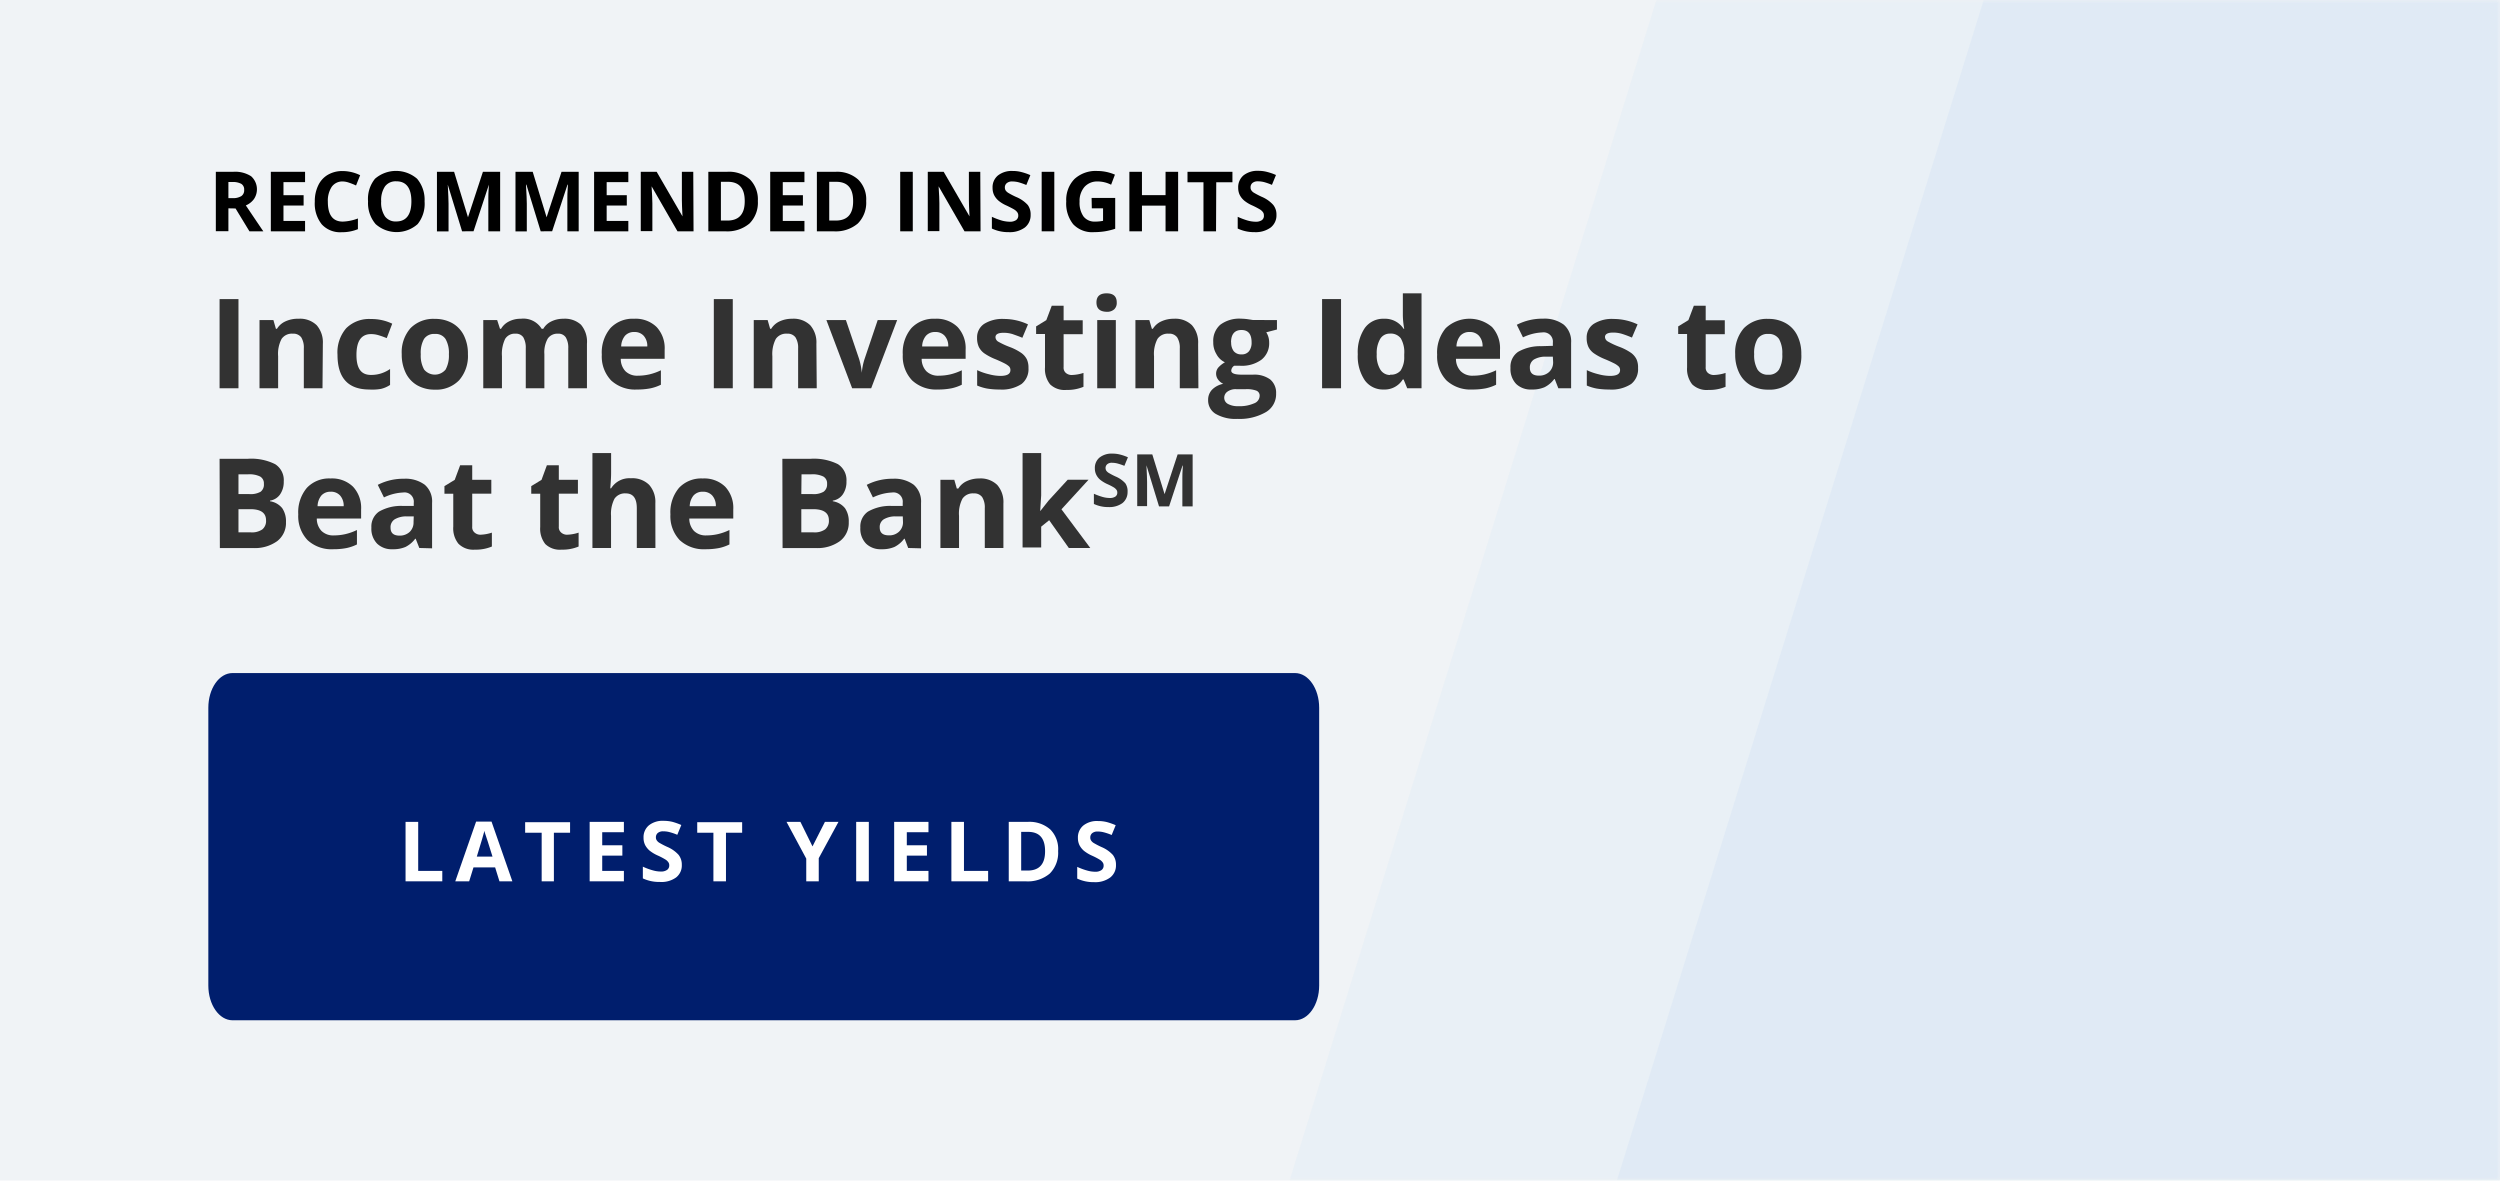 <svg xmlns="http://www.w3.org/2000/svg" xmlns:xlink="http://www.w3.org/1999/xlink" width="360" height="170" viewBox="0 0 360 170"><defs><mask id="a" x="0" y="0" width="360" height="170" maskUnits="userSpaceOnUse"><polygon points="0 0 360 0 360 170 0 170 0 0" fill="#fff" fill-rule="evenodd"/></mask></defs><polygon points="0 0 360 0 360 170 0 170 0 0" fill="#f0f3f6" fill-rule="evenodd"/><g mask="url(#a)"><polygon points="238.52 0 185.69 170 360 170 360 0 238.52 0" fill="#8cb9e9" fill-rule="evenodd" opacity="0.07" style="isolation:isolate"/></g><g mask="url(#a)"><polygon points="285.65 0 232.83 170 360 170 360 0 285.65 0" fill="#8cb9e9" fill-rule="evenodd" opacity="0.1" style="isolation:isolate"/></g><g style="isolation:isolate"><path d="M31.62,55.91V43.07h2.72V55.91Z" fill="#323232"/><path d="M46.44,55.91H43.75V50.18a2.8,2.8,0,0,0-.37-1.6,1.41,1.41,0,0,0-1.21-.53,1.8,1.8,0,0,0-1.62.75,4.6,4.6,0,0,0-.5,2.49v4.62H37.37V46.09h2l.36,1.26h.15a2.78,2.78,0,0,1,1.24-1.08A4.24,4.24,0,0,1,43,45.9a3.43,3.43,0,0,1,2.6.93,3.74,3.74,0,0,1,.89,2.68Z" fill="#323232"/><path d="M53.19,56.09q-4.59,0-4.59-5a5.31,5.31,0,0,1,1.25-3.82,4.68,4.68,0,0,1,3.57-1.33,6.88,6.88,0,0,1,3.06.67l-.79,2.08c-.42-.17-.81-.31-1.18-.42a3.69,3.69,0,0,0-1.09-.16c-1.39,0-2.09,1-2.09,3s.7,2.88,2.09,2.88a4.73,4.73,0,0,0,1.44-.21,5.1,5.1,0,0,0,1.31-.64v2.29a4.05,4.05,0,0,1-1.31.57A7.09,7.09,0,0,1,53.19,56.09Z" fill="#323232"/><path d="M67.38,51a5.28,5.28,0,0,1-1.27,3.76,4.57,4.57,0,0,1-3.52,1.35,5,5,0,0,1-2.5-.62,4.15,4.15,0,0,1-1.66-1.78A6,6,0,0,1,57.85,51a5.24,5.24,0,0,1,1.26-3.74,4.61,4.61,0,0,1,3.53-1.34,5,5,0,0,1,2.5.62,4.12,4.12,0,0,1,1.66,1.77A5.83,5.83,0,0,1,67.38,51Zm-6.79,0a4.12,4.12,0,0,0,.48,2.21,2,2,0,0,0,3.1,0A4.2,4.2,0,0,0,64.64,51a4,4,0,0,0-.48-2.18,1.69,1.69,0,0,0-1.55-.73,1.72,1.72,0,0,0-1.55.72A4,4,0,0,0,60.59,51Z" fill="#323232"/><path d="M78.39,55.91H75.71V50.18a3,3,0,0,0-.35-1.6,1.26,1.26,0,0,0-1.12-.53,1.63,1.63,0,0,0-1.5.75,5,5,0,0,0-.46,2.49v4.62H69.59V46.09h2L72,47.35h.15a2.72,2.72,0,0,1,1.14-1.06A3.66,3.66,0,0,1,75,45.9a3.08,3.08,0,0,1,3,1.45h.23a2.7,2.7,0,0,1,1.17-1.07,3.89,3.89,0,0,1,1.73-.38,3.43,3.43,0,0,1,2.53.86,3.78,3.78,0,0,1,.86,2.75v6.4H81.83V50.18a2.89,2.89,0,0,0-.36-1.6,1.25,1.25,0,0,0-1.12-.53,1.68,1.68,0,0,0-1.47.7A4,4,0,0,0,78.39,51Z" fill="#323232"/><path d="M91.72,56.09A5.07,5.07,0,0,1,88,54.78a5,5,0,0,1-1.34-3.71,5.44,5.44,0,0,1,1.24-3.82,4.39,4.39,0,0,1,3.41-1.35,4.32,4.32,0,0,1,3.24,1.19,4.46,4.46,0,0,1,1.16,3.28v1.3H89.39a2.57,2.57,0,0,0,.67,1.78,2.4,2.4,0,0,0,1.78.65,7.58,7.58,0,0,0,1.68-.19,8,8,0,0,0,1.65-.59V55.4a6.34,6.34,0,0,1-1.5.52A9.88,9.88,0,0,1,91.72,56.09Zm-.38-8.28a1.72,1.72,0,0,0-1.34.54,2.53,2.53,0,0,0-.55,1.54h3.76a2.2,2.2,0,0,0-.52-1.54A1.74,1.74,0,0,0,91.34,47.81Z" fill="#323232"/><path d="M102.79,55.91V43.07h2.73V55.91Z" fill="#323232"/><path d="M117.61,55.91h-2.68V50.18a2.8,2.8,0,0,0-.38-1.6,1.38,1.38,0,0,0-1.2-.53,1.81,1.81,0,0,0-1.63.75,4.69,4.69,0,0,0-.5,2.49v4.62h-2.68V46.09h2l.36,1.26h.15a2.8,2.8,0,0,1,1.23-1.08,4.27,4.27,0,0,1,1.79-.37,3.43,3.43,0,0,1,2.6.93,3.74,3.74,0,0,1,.89,2.68Z" fill="#323232"/><path d="M122.71,55.91,119,46.09h2.81l1.9,5.6a9.86,9.86,0,0,1,.39,2h0a8.54,8.54,0,0,1,.4-2l1.89-5.6h2.8l-3.74,9.82Z" fill="#323232"/><path d="M135.06,56.09a5.07,5.07,0,0,1-3.71-1.31A5,5,0,0,1,130,51.07a5.44,5.44,0,0,1,1.24-3.82,4.39,4.39,0,0,1,3.41-1.35,4.32,4.32,0,0,1,3.24,1.19,4.46,4.46,0,0,1,1.16,3.28v1.3h-6.33a2.57,2.57,0,0,0,.67,1.78,2.4,2.4,0,0,0,1.78.65,7.58,7.58,0,0,0,1.68-.19,8.24,8.24,0,0,0,1.65-.59V55.4a6.34,6.34,0,0,1-1.5.52A9.88,9.88,0,0,1,135.06,56.09Zm-.38-8.28a1.7,1.7,0,0,0-1.34.54,2.47,2.47,0,0,0-.55,1.54h3.76a2.2,2.2,0,0,0-.52-1.54A1.74,1.74,0,0,0,134.68,47.81Z" fill="#323232"/><path d="M148.1,53a2.71,2.71,0,0,1-1,2.3,5.17,5.17,0,0,1-3.14.79,10.48,10.48,0,0,1-1.83-.14,6.91,6.91,0,0,1-1.42-.43V53.3a8.37,8.37,0,0,0,1.69.59,6.69,6.69,0,0,0,1.64.24c1,0,1.46-.28,1.46-.84a.73.73,0,0,0-.19-.52,2.92,2.92,0,0,0-.67-.45c-.31-.16-.74-.36-1.26-.58a7.92,7.92,0,0,1-1.67-.88,2.5,2.5,0,0,1-.77-.93,3,3,0,0,1-.24-1.28,2.32,2.32,0,0,1,1-2,4.94,4.94,0,0,1,2.88-.72,8.11,8.11,0,0,1,3.45.78l-.81,1.93c-.49-.21-1-.38-1.38-.52a4.41,4.41,0,0,0-1.3-.2c-.8,0-1.19.21-1.19.64a.78.78,0,0,0,.38.63,11.44,11.44,0,0,0,1.68.78,7.65,7.65,0,0,1,1.68.87,2.56,2.56,0,0,1,.79.93A2.86,2.86,0,0,1,148.1,53Z" fill="#323232"/><path d="M154.33,54a6,6,0,0,0,1.69-.3v2a6,6,0,0,1-2.46.45,3,3,0,0,1-2.35-.81,3.54,3.54,0,0,1-.73-2.44V48.1H149.2V47l1.47-.9.78-2.07h1.71v2.09h2.75v2h-2.75v4.74a1,1,0,0,0,.32.84A1.29,1.29,0,0,0,154.33,54Z" fill="#323232"/><path d="M157.89,43.55c0-.87.49-1.31,1.46-1.31s1.46.44,1.46,1.31a1.26,1.26,0,0,1-.37,1,1.53,1.53,0,0,1-1.09.35C158.38,44.87,157.89,44.43,157.89,43.55Zm2.79,12.36H158V46.09h2.68Z" fill="#323232"/><path d="M172.57,55.91h-2.68V50.18a2.8,2.8,0,0,0-.38-1.6,1.38,1.38,0,0,0-1.21-.53,1.8,1.8,0,0,0-1.62.75,4.6,4.6,0,0,0-.5,2.49v4.62H163.5V46.09h2l.37,1.26h.14a2.78,2.78,0,0,1,1.24-1.08,4.24,4.24,0,0,1,1.79-.37,3.43,3.43,0,0,1,2.6.93,3.74,3.74,0,0,1,.89,2.68Z" fill="#323232"/><path d="M183.88,46.09v1.36l-1.54.4a2.68,2.68,0,0,1,.42,1.47,3,3,0,0,1-1.1,2.47,4.78,4.78,0,0,1-3.06.88l-.49,0-.39,0a.89.89,0,0,0-.42.7c0,.39.5.58,1.48.58h1.67a3.85,3.85,0,0,1,2.47.7,2.49,2.49,0,0,1,.84,2,3,3,0,0,1-1.43,2.67,7.53,7.53,0,0,1-4.13,1,5.68,5.68,0,0,1-3.14-.72,2.26,2.26,0,0,1-1.09-2,2.1,2.1,0,0,1,.56-1.48,3.13,3.13,0,0,1,1.62-.85,1.87,1.87,0,0,1-.72-.58,1.41,1.41,0,0,1-.31-.85,1.36,1.36,0,0,1,.33-.93,3.8,3.8,0,0,1,.94-.74A2.63,2.63,0,0,1,175.17,51a3.18,3.18,0,0,1-.46-1.74,3.08,3.08,0,0,1,1-2.49,4.56,4.56,0,0,1,3-.88,7.83,7.83,0,0,1,1,.08l.72.11ZM176.29,57.3a1,1,0,0,0,.54.87,2.92,2.92,0,0,0,1.49.32,5.12,5.12,0,0,0,2.25-.4,1.19,1.19,0,0,0,.82-1.08.76.76,0,0,0-.48-.76,4,4,0,0,0-1.5-.21H178a2,2,0,0,0-1.24.35A1.06,1.06,0,0,0,176.29,57.3Zm1-8a2,2,0,0,0,.36,1.26,1.35,1.35,0,0,0,1.12.47,1.29,1.29,0,0,0,1.1-.47,2,2,0,0,0,.36-1.26c0-1.19-.49-1.78-1.46-1.78S177.27,48.12,177.27,49.31Z" fill="#323232"/><path d="M190.38,55.91V43.07h2.73V55.91Z" fill="#323232"/><path d="M199.24,56.09a3.21,3.21,0,0,1-2.72-1.34,6.19,6.19,0,0,1-1-3.73,6.21,6.21,0,0,1,1-3.77,3.26,3.26,0,0,1,2.77-1.35,3.19,3.19,0,0,1,2.83,1.45h.09a11.51,11.51,0,0,1-.2-2V42.24h2.69V55.91h-2.06l-.52-1.27H202A3.07,3.07,0,0,1,199.24,56.09Zm.94-2.14a1.81,1.81,0,0,0,1.51-.59,3.49,3.49,0,0,0,.52-2V51a4,4,0,0,0-.49-2.27,1.79,1.79,0,0,0-1.58-.69,1.58,1.58,0,0,0-1.39.76,4,4,0,0,0-.5,2.21,3.88,3.88,0,0,0,.5,2.18A1.63,1.63,0,0,0,200.18,54Z" fill="#323232"/><path d="M212,56.09a5.09,5.09,0,0,1-3.71-1.31,5,5,0,0,1-1.34-3.71,5.44,5.44,0,0,1,1.24-3.82,5,5,0,0,1,6.66-.16A4.5,4.5,0,0,1,216,50.37v1.3h-6.34a2.53,2.53,0,0,0,.68,1.78,2.36,2.36,0,0,0,1.77.65,7.58,7.58,0,0,0,1.68-.19,8,8,0,0,0,1.65-.59V55.4a6.34,6.34,0,0,1-1.5.52A9.74,9.74,0,0,1,212,56.09Zm-.38-8.28a1.72,1.72,0,0,0-1.34.54,2.53,2.53,0,0,0-.55,1.54h3.76a2.2,2.2,0,0,0-.52-1.54A1.74,1.74,0,0,0,211.59,47.81Z" fill="#323232"/><path d="M224.4,55.91l-.52-1.33h-.07a3.92,3.92,0,0,1-1.4,1.18,4.46,4.46,0,0,1-1.86.33,3,3,0,0,1-2.23-.81,3.1,3.1,0,0,1-.81-2.3,2.6,2.6,0,0,1,1.09-2.31,6.37,6.37,0,0,1,3.3-.82l1.71-.05v-.43a1.34,1.34,0,0,0-1.53-1.5,7,7,0,0,0-2.77.71l-.89-1.81a8,8,0,0,1,3.76-.88,4.64,4.64,0,0,1,3,.86,3.16,3.16,0,0,1,1.06,2.62v6.54Zm-.79-4.55-1,0a3.26,3.26,0,0,0-1.74.42,1.33,1.33,0,0,0-.57,1.18c0,.75.43,1.13,1.3,1.13a2.07,2.07,0,0,0,1.49-.54,1.87,1.87,0,0,0,.56-1.42Z" fill="#323232"/><path d="M235.88,53a2.71,2.71,0,0,1-1,2.3,5.15,5.15,0,0,1-3.14.79,10.65,10.65,0,0,1-1.83-.14,7,7,0,0,1-1.41-.43V53.3a8.49,8.49,0,0,0,1.68.59,6.7,6.7,0,0,0,1.65.24c1,0,1.46-.28,1.46-.84a.73.73,0,0,0-.2-.52,2.81,2.81,0,0,0-.66-.45c-.32-.16-.74-.36-1.27-.58a8.06,8.06,0,0,1-1.66-.88,2.43,2.43,0,0,1-.78-.93,3,3,0,0,1-.24-1.28,2.33,2.33,0,0,1,1-2,4.89,4.89,0,0,1,2.87-.72,8.12,8.12,0,0,1,3.46.78L235,48.61c-.49-.21-.95-.38-1.38-.52a4.48,4.48,0,0,0-1.31-.2c-.79,0-1.19.21-1.19.64a.77.77,0,0,0,.39.63,11.15,11.15,0,0,0,1.67.78,7.77,7.77,0,0,1,1.69.87,2.56,2.56,0,0,1,.79.93A2.86,2.86,0,0,1,235.88,53Z" fill="#323232"/><path d="M246.79,54a6,6,0,0,0,1.69-.3v2a6,6,0,0,1-2.46.45,3,3,0,0,1-2.35-.81,3.59,3.59,0,0,1-.73-2.44V48.1h-1.28V47l1.47-.9.78-2.07h1.71v2.09h2.75v2h-2.75v4.74a1,1,0,0,0,.32.84A1.29,1.29,0,0,0,246.79,54Z" fill="#323232"/><path d="M259.39,51a5.33,5.33,0,0,1-1.26,3.76,4.6,4.6,0,0,1-3.53,1.35,5,5,0,0,1-2.49-.62,4.09,4.09,0,0,1-1.66-1.78,5.92,5.92,0,0,1-.58-2.71,5.28,5.28,0,0,1,1.25-3.74,4.64,4.64,0,0,1,3.54-1.34,5,5,0,0,1,2.49.62,4.06,4.06,0,0,1,1.66,1.77A5.83,5.83,0,0,1,259.39,51Zm-6.79,0a4.12,4.12,0,0,0,.48,2.21,1.71,1.71,0,0,0,1.56.75,1.68,1.68,0,0,0,1.54-.75,4.1,4.1,0,0,0,.47-2.21,4.08,4.08,0,0,0-.47-2.18,1.72,1.72,0,0,0-1.56-.73,1.7,1.7,0,0,0-1.54.72A4,4,0,0,0,252.6,51Z" fill="#323232"/><path d="M31.62,66.07h4a7.67,7.67,0,0,1,4,.77,2.71,2.71,0,0,1,1.24,2.48,3.15,3.15,0,0,1-.54,1.89,2.16,2.16,0,0,1-1.44.88v.09a2.79,2.79,0,0,1,1.76,1,3.33,3.33,0,0,1,.54,2,3.29,3.29,0,0,1-1.26,2.74,5.49,5.49,0,0,1-3.46,1h-4.8Zm2.72,5.08h1.58a2.9,2.9,0,0,0,1.61-.34A1.28,1.28,0,0,0,38,69.68a1.13,1.13,0,0,0-.54-1.06,3.52,3.52,0,0,0-1.71-.32H34.34Zm0,2.17v3.34h1.78a2.62,2.62,0,0,0,1.66-.43,1.56,1.56,0,0,0,.53-1.31c0-1.07-.76-1.6-2.28-1.6Z" fill="#323232"/><path d="M48,79.09a5.09,5.09,0,0,1-3.71-1.31,5,5,0,0,1-1.34-3.71,5.44,5.44,0,0,1,1.24-3.82,4.39,4.39,0,0,1,3.41-1.35,4.32,4.32,0,0,1,3.24,1.19A4.46,4.46,0,0,1,52,73.37v1.3H45.62a2.57,2.57,0,0,0,.67,1.78,2.4,2.4,0,0,0,1.78.65,7.58,7.58,0,0,0,1.68-.19,8,8,0,0,0,1.65-.59V78.4a6.34,6.34,0,0,1-1.5.52A9.81,9.81,0,0,1,48,79.09Zm-.38-8.28a1.72,1.72,0,0,0-1.34.54,2.53,2.53,0,0,0-.55,1.54h3.76a2.2,2.2,0,0,0-.52-1.54A1.74,1.74,0,0,0,47.57,70.81Z" fill="#323232"/><path d="M60.38,78.91l-.52-1.33h-.07a4,4,0,0,1-1.4,1.18,4.46,4.46,0,0,1-1.86.33,3,3,0,0,1-2.23-.81,3.07,3.07,0,0,1-.82-2.3,2.61,2.61,0,0,1,1.1-2.31,6.37,6.37,0,0,1,3.3-.82l1.7,0v-.43a1.34,1.34,0,0,0-1.53-1.5,7,7,0,0,0-2.76.71l-.89-1.81a8,8,0,0,1,3.76-.88,4.64,4.64,0,0,1,3,.86,3.16,3.16,0,0,1,1.06,2.62v6.54Zm-.8-4.55-1,0a3.26,3.26,0,0,0-1.74.42A1.33,1.33,0,0,0,56.24,76c0,.75.43,1.13,1.3,1.13A2.07,2.07,0,0,0,59,76.59a1.87,1.87,0,0,0,.55-1.42Z" fill="#323232"/><path d="M69.15,77a5.86,5.86,0,0,0,1.68-.3v2a5.94,5.94,0,0,1-2.46.45A3,3,0,0,1,66,78.28a3.54,3.54,0,0,1-.73-2.44V71.1H64V70l1.48-.9L66.26,67H68v2.09h2.75v2H68v4.74a1,1,0,0,0,.32.84A1.26,1.26,0,0,0,69.15,77Z" fill="#323232"/><path d="M81.64,77a5.91,5.91,0,0,0,1.68-.3v2a6,6,0,0,1-2.46.45,3,3,0,0,1-2.34-.81,3.54,3.54,0,0,1-.73-2.44V71.1H76.5V70l1.48-.9L78.75,67h1.72v2.09h2.75v2H80.47v4.74a1,1,0,0,0,.32.84A1.26,1.26,0,0,0,81.64,77Z" fill="#323232"/><path d="M94.38,78.91H91.7V73.18c0-1.42-.53-2.13-1.58-2.13a1.81,1.81,0,0,0-1.63.76,4.72,4.72,0,0,0-.5,2.48v4.62H85.31V65.24H88V68c0,.21,0,.72-.06,1.52l-.06.8H88a3.09,3.09,0,0,1,2.85-1.45,3.43,3.43,0,0,1,2.62.94,3.69,3.69,0,0,1,.9,2.67Z" fill="#323232"/><path d="M101.59,79.09a5.07,5.07,0,0,1-3.71-1.31,5,5,0,0,1-1.34-3.71,5.44,5.44,0,0,1,1.24-3.82,4.39,4.39,0,0,1,3.41-1.35,4.32,4.32,0,0,1,3.24,1.19,4.46,4.46,0,0,1,1.16,3.28v1.3H99.26a2.57,2.57,0,0,0,.67,1.78,2.4,2.4,0,0,0,1.78.65,7.58,7.58,0,0,0,1.68-.19,8,8,0,0,0,1.65-.59V78.4a6.34,6.34,0,0,1-1.5.52A9.88,9.88,0,0,1,101.59,79.09Zm-.38-8.28a1.72,1.72,0,0,0-1.34.54,2.53,2.53,0,0,0-.55,1.54h3.76a2.2,2.2,0,0,0-.52-1.54A1.74,1.74,0,0,0,101.21,70.81Z" fill="#323232"/><path d="M112.66,66.07h4a7.73,7.73,0,0,1,4,.77,2.72,2.72,0,0,1,1.23,2.48,3.15,3.15,0,0,1-.54,1.89,2.16,2.16,0,0,1-1.43.88v.09a2.82,2.82,0,0,1,1.76,1,3.33,3.33,0,0,1,.54,2,3.29,3.29,0,0,1-1.27,2.74,5.48,5.48,0,0,1-3.45,1h-4.81Zm2.73,5.08H117a2.86,2.86,0,0,0,1.6-.34,1.29,1.29,0,0,0,.5-1.13,1.13,1.13,0,0,0-.54-1.06,3.52,3.52,0,0,0-1.71-.32h-1.43Zm0,2.17v3.34h1.77a2.62,2.62,0,0,0,1.66-.43,1.56,1.56,0,0,0,.54-1.31c0-1.07-.76-1.6-2.29-1.6Z" fill="#323232"/><path d="M130.78,78.91l-.51-1.33h-.07a4,4,0,0,1-1.4,1.18,4.51,4.51,0,0,1-1.87.33,3,3,0,0,1-2.22-.81,3.07,3.07,0,0,1-.82-2.3,2.61,2.61,0,0,1,1.1-2.31,6.37,6.37,0,0,1,3.3-.82l1.7,0v-.43a1.34,1.34,0,0,0-1.53-1.5,7,7,0,0,0-2.76.71l-.89-1.81a8,8,0,0,1,3.76-.88,4.64,4.64,0,0,1,3,.86,3.19,3.19,0,0,1,1.06,2.62v6.54ZM130,74.36l-1,0a3.26,3.26,0,0,0-1.74.42,1.31,1.31,0,0,0-.58,1.18c0,.75.44,1.13,1.31,1.13a2,2,0,0,0,1.48-.54,1.84,1.84,0,0,0,.56-1.42Z" fill="#323232"/><path d="M144.49,78.91h-2.68V73.18a2.8,2.8,0,0,0-.38-1.6,1.4,1.4,0,0,0-1.21-.53,1.8,1.8,0,0,0-1.62.75,4.6,4.6,0,0,0-.5,2.49v4.62h-2.68V69.09h2l.36,1.26H138a2.78,2.78,0,0,1,1.24-1.08A4.24,4.24,0,0,1,141,68.9a3.43,3.43,0,0,1,2.6.93,3.74,3.74,0,0,1,.89,2.68Z" fill="#323232"/><path d="M149.82,73.57,151,72.08l2.75-3h3l-3.9,4.26L157,78.91h-3.09l-2.83-4-1.15.93v3h-2.68V65.24h2.68v6.1l-.14,2.23Z" fill="#323232"/><path d="M162.37,70.84a2,2,0,0,1-.73,1.6,3.19,3.19,0,0,1-2,.58,4.82,4.82,0,0,1-2.12-.45V71.1a9.23,9.23,0,0,0,1.29.47,3.91,3.91,0,0,0,1,.14,1.39,1.39,0,0,0,.8-.2.67.67,0,0,0,.28-.59.65.65,0,0,0-.12-.39,1.45,1.45,0,0,0-.36-.33,8.38,8.38,0,0,0-1-.51,4.94,4.94,0,0,1-1-.62,2.23,2.23,0,0,1-.54-.69,2,2,0,0,1-.21-.93,1.93,1.93,0,0,1,.67-1.56,2.8,2.8,0,0,1,1.87-.57,4.44,4.44,0,0,1,1.11.14,6.71,6.71,0,0,1,1.11.39l-.51,1.23a9.1,9.1,0,0,0-1-.34,3.46,3.46,0,0,0-.77-.1,1,1,0,0,0-.7.21.71.71,0,0,0-.24.55.76.76,0,0,0,.1.37,1.27,1.27,0,0,0,.31.3,10.14,10.14,0,0,0,1,.53,4,4,0,0,1,1.44,1A2,2,0,0,1,162.37,70.84Z" fill="#323232"/><path d="M166.9,72.92,165.09,67h0q.09,1.8.09,2.4v3.48h-1.42V65.43h2.17l1.77,5.73h0l1.88-5.73h2.16v7.49h-1.48V69.37c0-.16,0-.36,0-.57s0-.8.07-1.75h-.05l-1.93,5.87Z" fill="#323232"/></g><path d="M32.89,30v3.29H31.08V24.74h2.49a4.24,4.24,0,0,1,2.59.64,2.52,2.52,0,0,1,.42,3.27,2.78,2.78,0,0,1-1.18.93c1.29,1.92,2.13,3.17,2.52,3.73h-2l-2-3.29Zm0-1.47h.59a2.25,2.25,0,0,0,1.27-.29,1,1,0,0,0,.41-.9.94.94,0,0,0-.42-.87,2.54,2.54,0,0,0-1.29-.26h-.56Z"/><path d="M43.93,33.31H39V24.74h4.93v1.49H40.82v1.88h2.9V29.6h-2.9v2.21h3.11Z"/><path d="M49.36,26.13a1.87,1.87,0,0,0-1.59.77,3.64,3.64,0,0,0-.56,2.15c0,1.91.72,2.86,2.15,2.86a6.76,6.76,0,0,0,2.18-.45V33a6.08,6.08,0,0,1-2.35.44,3.58,3.58,0,0,1-2.86-1.14,4.78,4.78,0,0,1-1-3.25,5.23,5.23,0,0,1,.49-2.34,3.48,3.48,0,0,1,1.39-1.54,4.12,4.12,0,0,1,2.14-.54,5.81,5.81,0,0,1,2.51.6l-.59,1.48a9,9,0,0,0-1-.4A2.93,2.93,0,0,0,49.36,26.13Z"/><path d="M61.14,29a4.66,4.66,0,0,1-1,3.27,4.55,4.55,0,0,1-6.05,0A4.67,4.67,0,0,1,53,29a4.61,4.61,0,0,1,1-3.26,4.63,4.63,0,0,1,6.06,0A4.7,4.7,0,0,1,61.14,29Zm-6.25,0a3.56,3.56,0,0,0,.55,2.17,1.9,1.9,0,0,0,1.62.72c1.45,0,2.18-1,2.18-2.89s-.72-2.89-2.16-2.89a1.91,1.91,0,0,0-1.64.73A3.55,3.55,0,0,0,54.89,29Z"/><path d="M66.54,33.31l-2.06-6.72h0c.07,1.37.11,2.28.11,2.73v4H62.92V24.74h2.47l2,6.55h0l2.15-6.55h2.48v8.57h-1.7V29.25c0-.19,0-.41,0-.66s0-.91.08-2h0l-2.21,6.71Z"/><path d="M77.86,33.31,75.8,26.59h-.06q.12,2.06.12,2.73v4H74.23V24.74h2.48l2,6.55h0l2.15-6.55h2.47v8.57H81.7V29.25c0-.19,0-.41,0-.66s0-.91.08-2h-.06l-2.21,6.71Z"/><path d="M90.48,33.31H85.55V24.74h4.93v1.49H87.36v1.88h2.9V29.6h-2.9v2.21h3.12Z"/><path d="M99.87,33.31H97.56l-3.73-6.48h0c.07,1.14.11,2,.11,2.45v4H92.27V24.74h2.29l3.72,6.42h0c-.06-1.11-.09-1.9-.09-2.36V24.74h1.64Z"/><path d="M109.13,28.94a4.23,4.23,0,0,1-1.2,3.24,4.94,4.94,0,0,1-3.48,1.13H102V24.74h2.69A4.52,4.52,0,0,1,108,25.85,4.09,4.09,0,0,1,109.13,28.94Zm-1.89,0q0-2.76-2.43-2.76h-1v5.58h.78C106.37,31.81,107.24,30.87,107.24,29Z"/><path d="M115.84,33.31h-4.93V24.74h4.93v1.49h-3.12v1.88h2.9V29.6h-2.9v2.21h3.12Z"/><path d="M124.73,28.94a4.23,4.23,0,0,1-1.2,3.24,4.91,4.91,0,0,1-3.48,1.13h-2.42V24.74h2.69a4.51,4.51,0,0,1,3.25,1.11A4,4,0,0,1,124.73,28.94Zm-1.88,0c0-1.84-.81-2.76-2.44-2.76h-1v5.58h.78C122,31.81,122.85,30.87,122.85,29Z"/><path d="M129.63,33.31V24.74h1.81v8.57Z"/><path d="M141.2,33.31h-2.31l-3.73-6.48h0c.08,1.14.11,2,.11,2.45v4H133.6V24.74h2.29l3.72,6.42h0c-.06-1.11-.09-1.9-.09-2.36V24.74h1.64Z"/><path d="M148.41,30.93a2.24,2.24,0,0,1-.83,1.83,3.67,3.67,0,0,1-2.33.67,5.49,5.49,0,0,1-2.42-.52V31.22a10.44,10.44,0,0,0,1.46.55,4.71,4.71,0,0,0,1.1.16,1.58,1.58,0,0,0,.92-.23.79.79,0,0,0,.32-.68.77.77,0,0,0-.14-.45,1.52,1.52,0,0,0-.41-.38c-.19-.12-.55-.31-1.11-.58a4.78,4.78,0,0,1-1.18-.71,2.68,2.68,0,0,1-.63-.79,2.32,2.32,0,0,1-.23-1.05,2.19,2.19,0,0,1,.77-1.79,3.21,3.21,0,0,1,2.13-.65,4.81,4.81,0,0,1,1.27.16,8,8,0,0,1,1.27.44l-.58,1.42a9.45,9.45,0,0,0-1.14-.4,3.85,3.85,0,0,0-.88-.11,1.17,1.17,0,0,0-.79.24.78.78,0,0,0-.28.63.82.82,0,0,0,.11.42,1.32,1.32,0,0,0,.36.34,10.66,10.66,0,0,0,1.15.6A4.66,4.66,0,0,1,148,29.52,2.26,2.26,0,0,1,148.41,30.93Z"/><path d="M150,33.31V24.74h1.82v8.57Z"/><path d="M157.19,28.5h3.4v4.44a9.28,9.28,0,0,1-1.56.38,10.45,10.45,0,0,1-1.49.11,3.77,3.77,0,0,1-3-1.14,4.76,4.76,0,0,1-1-3.28,4.31,4.31,0,0,1,1.18-3.23A4.52,4.52,0,0,1,158,24.62a6.44,6.44,0,0,1,2.55.53L160,26.6a4.31,4.31,0,0,0-1.95-.47,2.46,2.46,0,0,0-1.89.79,3.09,3.09,0,0,0-.7,2.13,3.42,3.42,0,0,0,.57,2.13,2,2,0,0,0,1.66.73,5.67,5.67,0,0,0,1.15-.11V30h-1.62Z"/><path d="M169.65,33.31h-1.81v-3.7h-3.4v3.7h-1.81V24.74h1.81V28.1h3.4V24.74h1.81Z"/><path d="M175.11,33.31H173.3V26.25H171V24.74h6.47v1.51h-2.33Z"/><path d="M183.81,30.93a2.22,2.22,0,0,1-.83,1.83,3.66,3.66,0,0,1-2.32.67,5.5,5.5,0,0,1-2.43-.52V31.22a10.5,10.5,0,0,0,1.47.55,4.57,4.57,0,0,0,1.1.16,1.55,1.55,0,0,0,.91-.23A.76.76,0,0,0,182,31a.71.71,0,0,0-.14-.45,1.52,1.52,0,0,0-.41-.38,11.44,11.44,0,0,0-1.11-.58,5,5,0,0,1-1.18-.71,2.68,2.68,0,0,1-.63-.79,2.32,2.32,0,0,1-.23-1.05,2.22,2.22,0,0,1,.77-1.79,3.21,3.21,0,0,1,2.13-.65,4.75,4.75,0,0,1,1.27.16,8,8,0,0,1,1.27.44l-.58,1.42a9.45,9.45,0,0,0-1.14-.4,3.85,3.85,0,0,0-.88-.11,1.17,1.17,0,0,0-.79.24.8.8,0,0,0-.27.63.73.73,0,0,0,.11.42,1.14,1.14,0,0,0,.35.34,11.82,11.82,0,0,0,1.15.6,4.66,4.66,0,0,1,1.65,1.16A2.2,2.2,0,0,1,183.81,30.93Z"/><path d="M33.48,96.92h153c1.92,0,3.48,2.23,3.48,5v40c0,2.76-1.56,5-3.48,5h-153c-1.92,0-3.48-2.24-3.48-5v-40C30,99.15,31.56,96.92,33.48,96.92Z" fill="#001e6d" fill-rule="evenodd"/><g style="isolation:isolate"><g style="isolation:isolate"><path d="M58.4,126.91v-8.56h1.82v7.06h3.47v1.5Z" fill="#fff"/><path d="M71.92,126.91l-.62-2H68.18l-.62,2h-2l3-8.6h2.22l3,8.6Zm-1-3.56c-.58-1.85-.9-2.89-1-3.13s-.13-.44-.16-.58c-.13.5-.49,1.74-1.1,3.71Z" fill="#fff"/><path d="M79.76,126.91H78v-7H75.62v-1.51h6.47v1.51H79.76Z" fill="#fff"/><path d="M89.84,126.91H84.91v-8.56h4.93v1.49H86.72v1.88h2.9v1.49h-2.9v2.2h3.12Z" fill="#fff"/><path d="M98.18,124.54a2.18,2.18,0,0,1-.83,1.82A3.6,3.6,0,0,1,95,127a5.5,5.5,0,0,1-2.43-.51v-1.69a9.19,9.19,0,0,0,1.47.54,4.12,4.12,0,0,0,1.1.16,1.48,1.48,0,0,0,.91-.23.76.76,0,0,0,.32-.68.7.7,0,0,0-.14-.44,1.38,1.38,0,0,0-.41-.38,9.5,9.5,0,0,0-1.11-.58,5.34,5.34,0,0,1-1.18-.71,2.82,2.82,0,0,1-.63-.79,2.33,2.33,0,0,1-.23-1.06,2.22,2.22,0,0,1,.77-1.78,3.15,3.15,0,0,1,2.13-.65,5.34,5.34,0,0,1,1.28.15,9.64,9.64,0,0,1,1.26.45l-.58,1.41a7.74,7.74,0,0,0-1.14-.39,3.37,3.37,0,0,0-.88-.11,1.17,1.17,0,0,0-.79.24.8.8,0,0,0-.27.62.73.73,0,0,0,.11.42,1.16,1.16,0,0,0,.35.35,11.82,11.82,0,0,0,1.15.6,4.66,4.66,0,0,1,1.65,1.15A2.25,2.25,0,0,1,98.18,124.54Z" fill="#fff"/><path d="M104.54,126.91h-1.81v-7H100.4v-1.51h6.47v1.51h-2.33Z" fill="#fff"/><path d="M117,121.88l1.79-3.53h1.95l-2.84,5.23v3.33h-1.8v-3.27l-2.84-5.29h2Z" fill="#fff"/><path d="M123.29,126.91v-8.56h1.82v8.56Z" fill="#fff"/><path d="M133.7,126.91h-4.94v-8.56h4.94v1.49h-3.12v1.88h2.9v1.49h-2.9v2.2h3.12Z" fill="#fff"/><path d="M137,126.91v-8.56h1.81v7.06h3.48v1.5Z" fill="#fff"/><path d="M152.37,122.55a4.23,4.23,0,0,1-1.2,3.24,4.9,4.9,0,0,1-3.48,1.12h-2.43v-8.56H148a4.52,4.52,0,0,1,3.26,1.11A4,4,0,0,1,152.37,122.55Zm-1.88,0c0-1.84-.82-2.76-2.44-2.76h-1v5.57h.78C149.61,125.41,150.49,124.48,150.49,122.6Z" fill="#fff"/><path d="M160.7,124.54a2.18,2.18,0,0,1-.83,1.82,3.6,3.6,0,0,1-2.32.67,5.5,5.5,0,0,1-2.43-.51v-1.69a9.19,9.19,0,0,0,1.47.54,4.12,4.12,0,0,0,1.1.16,1.49,1.49,0,0,0,.91-.23.76.76,0,0,0,.32-.68.7.7,0,0,0-.14-.44,1.38,1.38,0,0,0-.41-.38,9.5,9.5,0,0,0-1.11-.58,5.34,5.34,0,0,1-1.18-.71,2.82,2.82,0,0,1-.63-.79,2.33,2.33,0,0,1-.23-1.06,2.22,2.22,0,0,1,.77-1.78,3.15,3.15,0,0,1,2.13-.65,5.2,5.2,0,0,1,1.27.15,9.26,9.26,0,0,1,1.27.45l-.58,1.41a7.74,7.74,0,0,0-1.14-.39,3.37,3.37,0,0,0-.88-.11,1.17,1.17,0,0,0-.79.24.8.8,0,0,0-.27.62.73.73,0,0,0,.11.42,1.16,1.16,0,0,0,.35.35,11.82,11.82,0,0,0,1.15.6,4.66,4.66,0,0,1,1.65,1.15A2.25,2.25,0,0,1,160.7,124.54Z" fill="#fff"/></g></g></svg>